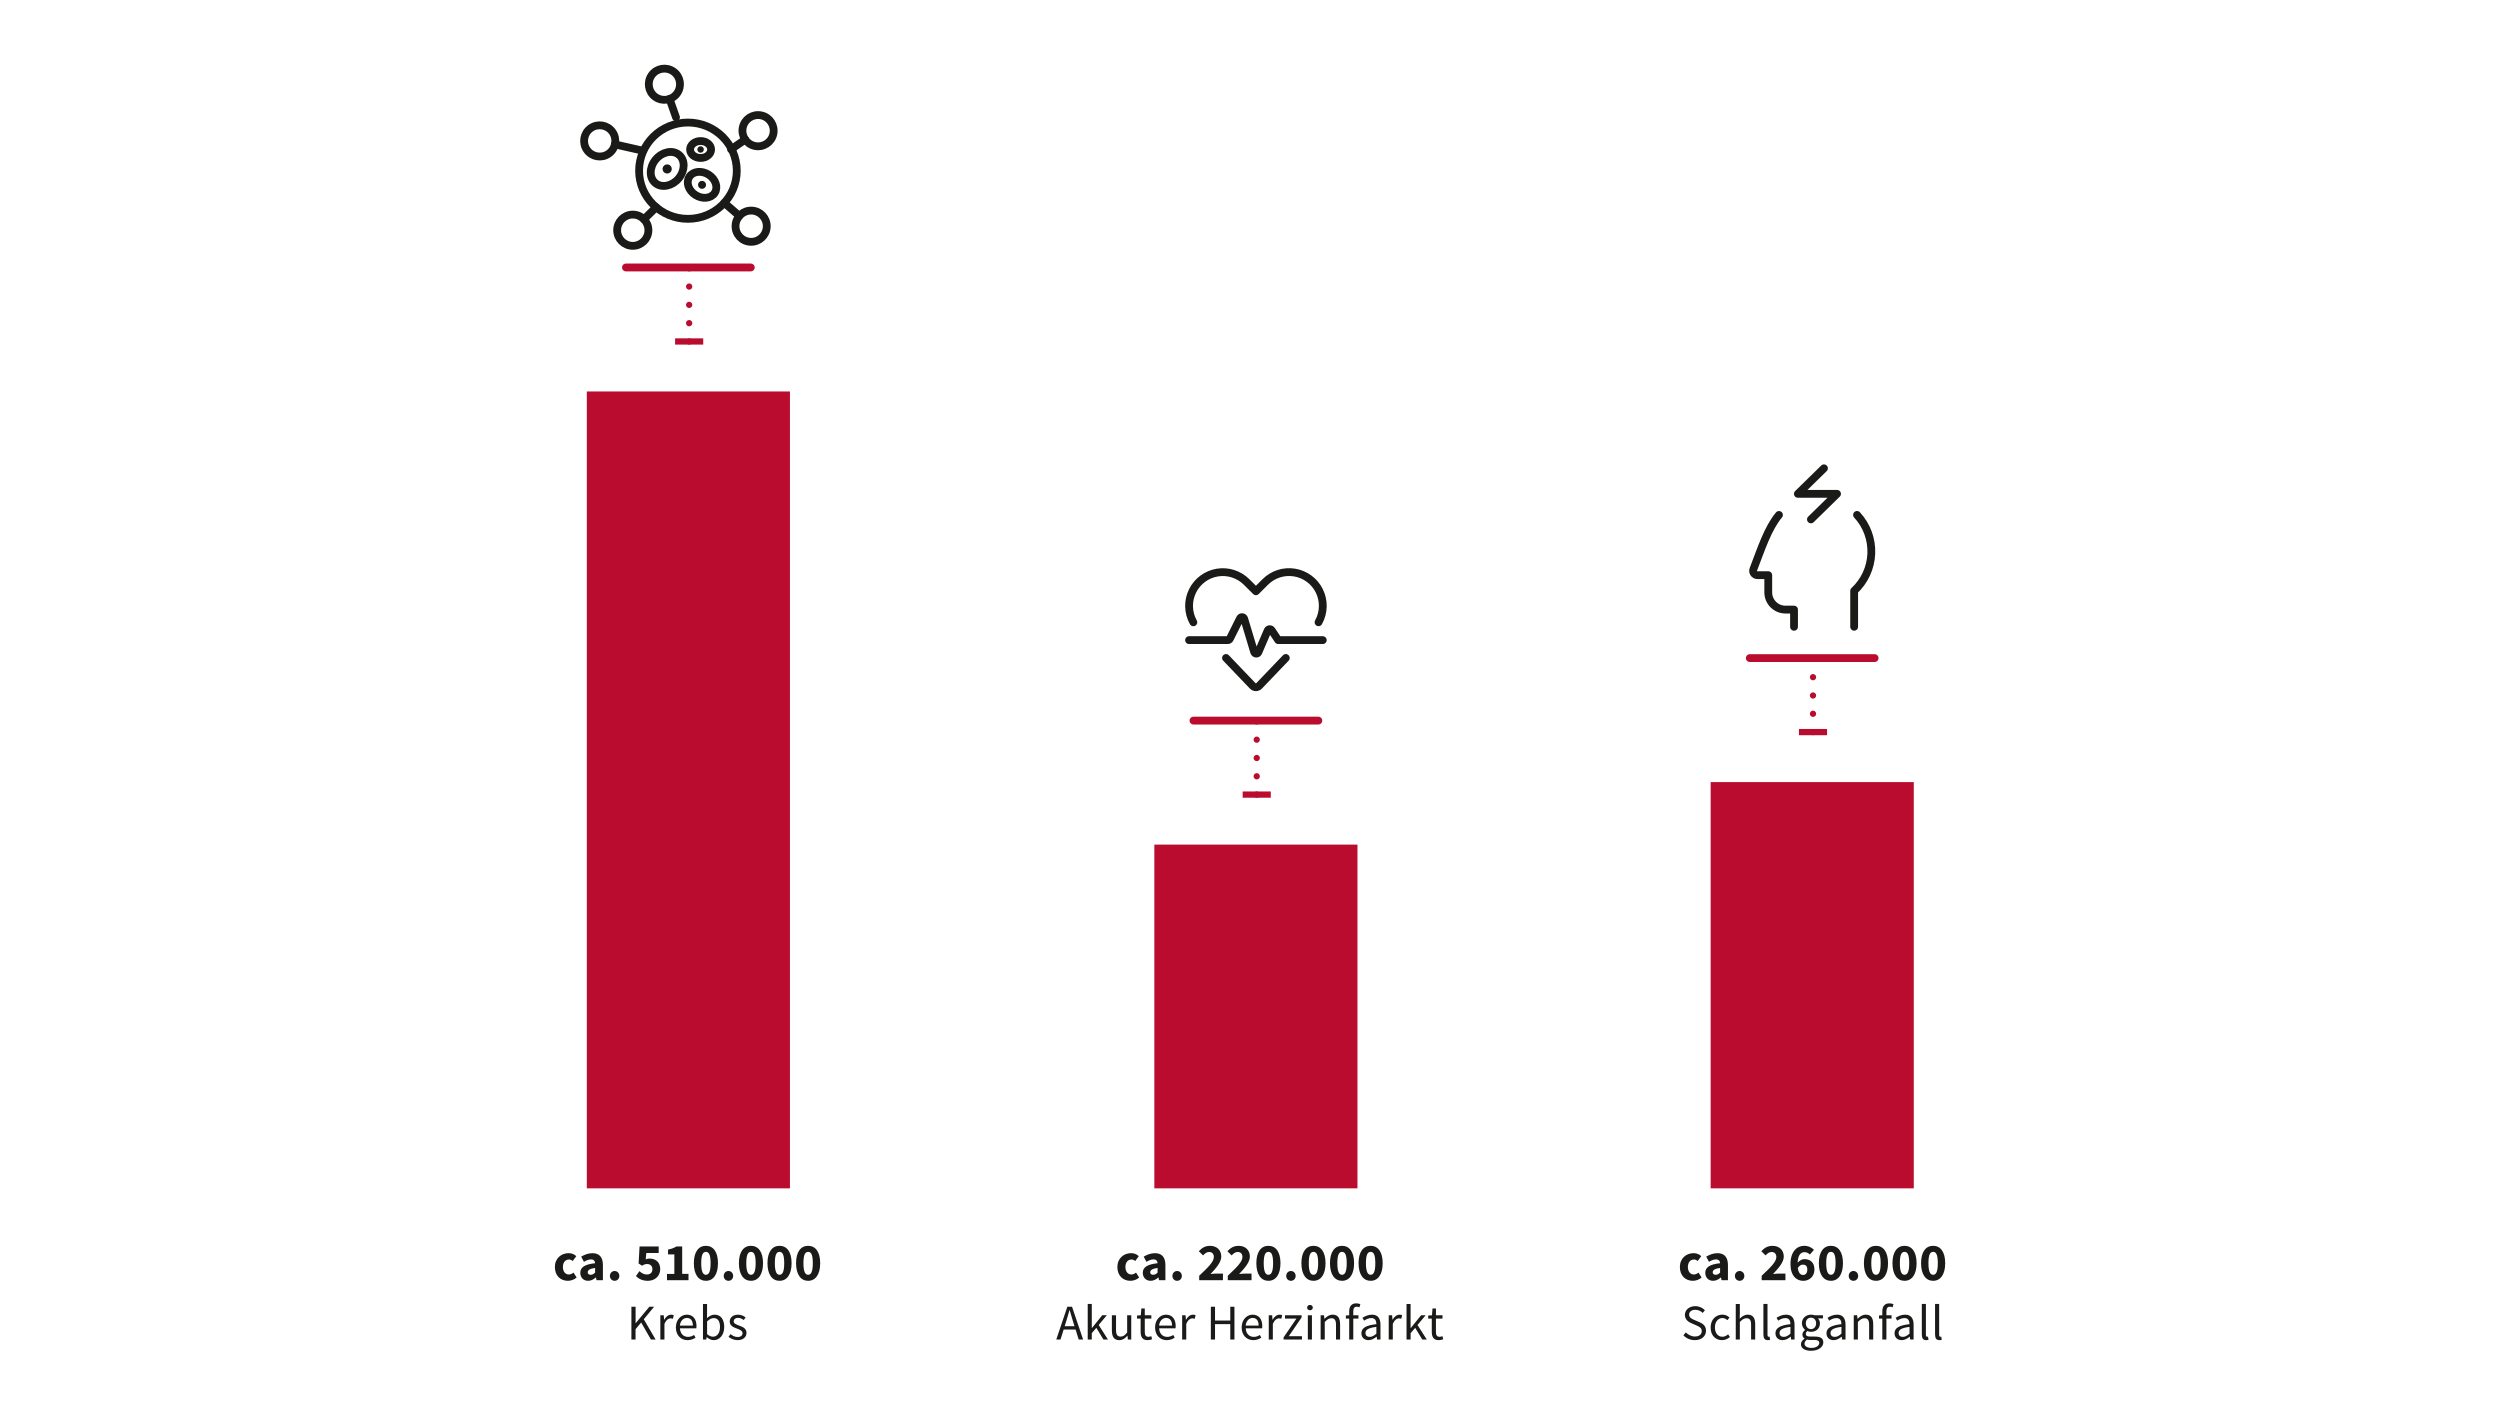 <?xml version="1.0" encoding="utf-8"?>
<!-- Generator: Adobe Illustrator 27.0.0, SVG Export Plug-In . SVG Version: 6.00 Build 0)  -->
<svg version="1.1" id="Ebene_1" xmlns="http://www.w3.org/2000/svg" xmlns:xlink="http://www.w3.org/1999/xlink" x="0px" y="0px"
	 viewBox="0 0 800 452" style="enable-background:new 0 0 800 452;" xml:space="preserve">
<style type="text/css">
	.st0{fill:#BA0C2F;}
	.st1{fill:none;stroke:#1A1A18;stroke-width:2.5;stroke-linecap:round;stroke-linejoin:round;}
	.st2{fill:none;stroke:#BA0C2F;stroke-width:2.5;stroke-linecap:round;stroke-linejoin:round;}
	.st3{fill:none;stroke:#BA0C2F;stroke-width:2;stroke-linecap:round;stroke-linejoin:round;stroke-dasharray:0,5.857;}
	.st4{fill:none;stroke:#BA0C2F;stroke-width:2;stroke-linecap:round;stroke-linejoin:round;}
	.st5{fill:none;stroke:#BA0C2F;stroke-width:2;}
	.st6{fill:#1A1A18;}
	.st7{fill:none;stroke:#1A1A18;}
</style>
<rect x="369.39" y="270.27" class="st0" width="65" height="110"/>
<path class="st1" d="M380.5,204.84h12.39c0.27,0,0.52-0.15,0.64-0.39l3.28-6.56c0.13-0.27,0.41-0.43,0.7-0.4
	c0.3,0.02,0.54,0.23,0.63,0.52l3.2,10.65c0.09,0.28,0.35,0.48,0.64,0.5c0.3,0.02,0.57-0.15,0.69-0.42l2.99-6.97
	c0.1-0.24,0.33-0.4,0.59-0.43c0.26-0.02,0.51,0.1,0.66,0.31l2.12,3.19h14.26 M381.87,199.14c-1.74-3.12-1.83-6.89-0.23-10.09
	c1.55-3.1,4.5-5.27,7.92-5.83c3.42-0.56,6.9,0.57,9.36,3.02l2.98,2.97l2.98-2.98c2.45-2.45,5.93-3.58,9.36-3.02
	c3.42,0.56,6.37,2.72,7.92,5.83c1.59,3.19,1.51,6.97-0.23,10.09 M411.46,210.55l-8.54,8.92c-0.27,0.28-0.64,0.44-1.03,0.44
	c-0.39,0-0.76-0.16-1.03-0.44l-8.54-8.92"/>
<line class="st2" x1="381.91" y1="230.59" x2="421.87" y2="230.59"/>
<line class="st3" x1="402.15" y1="236.7" x2="402.15" y2="251.35"/>
<path class="st4" d="M402.15,254.27L402.15,254.27 M402.15,230.85L402.15,230.85"/>
<line class="st5" x1="397.65" y1="254.27" x2="406.65" y2="254.27"/>
<rect x="547.41" y="250.27" class="st0" width="65" height="130"/>
<line class="st2" x1="559.93" y1="210.59" x2="599.88" y2="210.59"/>
<line class="st3" x1="580.16" y1="216.7" x2="580.16" y2="231.35"/>
<path class="st4" d="M580.16,234.27L580.16,234.27 M580.16,210.85L580.16,210.85"/>
<line class="st5" x1="575.66" y1="234.27" x2="584.66" y2="234.27"/>
<polyline class="st1" points="583.67,149.86 575.32,158.03 587.85,158.03 579.5,166.21 "/>
<path class="st1" d="M593.33,200.57v-11.5c3.34-3.1,5.32-7.4,5.49-11.96c0.17-4.56-1.47-8.99-4.57-12.34 M569.27,164.78
	c-3.56,4.29-5.59,10.64-8.19,17.4c-0.16,0.42-0.11,0.9,0.15,1.27c0.26,0.37,0.68,0.6,1.13,0.6h3.48v5.51c0,3.04,2.46,5.51,5.5,5.51
	h2.75v5.51"/>
<rect x="187.78" y="125.27" class="st0" width="65" height="255"/>
<line class="st2" x1="200.3" y1="85.59" x2="240.26" y2="85.59"/>
<line class="st3" x1="220.53" y1="91.7" x2="220.53" y2="106.35"/>
<path class="st4" d="M220.53,109.27L220.53,109.27 M220.53,85.85L220.53,85.85"/>
<line class="st5" x1="216.03" y1="109.27" x2="225.03" y2="109.27"/>
<path class="st1" d="M220.14,39.21c-8.63,0-15.63,6.9-15.63,15.41c0,8.51,7,15.41,15.63,15.41s15.63-6.9,15.63-15.41
	C235.76,46.11,228.77,39.21,220.14,39.21z"/>
<path class="st1" d="M209.78,51.09c-2.06,2.52-2.07,5.89-0.02,7.53c2.05,1.64,5.39,0.93,7.46-1.58c2.06-2.52,2.07-5.89,0.02-7.53
	C215.18,47.86,211.84,48.57,209.78,51.09z"/>
<path class="st1" d="M226.79,55.9c-2.24-1.43-5-1.15-6.18,0.65c-1.18,1.79-0.32,4.41,1.92,5.84c2.24,1.43,5,1.15,6.18-0.65
	C229.88,59.96,229.02,57.34,226.79,55.9z"/>
<path class="st1" d="M224.19,45.13c-1.85,0-3.36,1.21-3.36,2.71c0,1.5,1.5,2.71,3.36,2.71s3.36-1.21,3.36-2.71
	C227.55,46.34,226.05,45.13,224.19,45.13z"/>
<path class="st6" d="M213.26,53.12c-0.53,0.13-0.85,0.66-0.72,1.18c0.13,0.52,0.67,0.84,1.19,0.71c0.53-0.13,0.85-0.66,0.72-1.18
	S213.79,52.99,213.26,53.12"/>
<path class="st7" d="M213.26,53.12c-0.53,0.13-0.85,0.66-0.72,1.18c0.13,0.52,0.67,0.84,1.19,0.71c0.53-0.13,0.85-0.66,0.72-1.18
	S213.79,52.99,213.26,53.12z"/>
<path class="st6" d="M224.65,58.37c-0.44,0-0.79,0.35-0.79,0.78c0,0.43,0.35,0.78,0.79,0.78s0.79-0.35,0.79-0.78
	C225.44,58.72,225.09,58.37,224.65,58.37"/>
<path class="st7" d="M224.65,58.37c-0.44,0-0.79,0.35-0.79,0.78c0,0.43,0.35,0.78,0.79,0.78s0.79-0.35,0.79-0.78
	C225.44,58.72,225.09,58.37,224.65,58.37z"/>
<path class="st6" d="M224.19,47.3c-0.3,0-0.54,0.24-0.54,0.53c0,0.29,0.24,0.53,0.54,0.53s0.54-0.24,0.54-0.53
	C224.73,47.54,224.49,47.3,224.19,47.3"/>
<path class="st7" d="M224.19,47.3c-0.3,0-0.54,0.24-0.54,0.53c0,0.29,0.24,0.53,0.54,0.53s0.54-0.24,0.54-0.53
	C224.73,47.54,224.49,47.3,224.19,47.3z"/>
<line class="st1" x1="210" y1="66.31" x2="206.06" y2="70.17"/>
<circle class="st1" cx="202.49" cy="73.67" r="5"/>
<line class="st1" x1="233.93" y1="47.79" x2="238.46" y2="44.66"/>
<path class="st1" d="M241.54,46.71c2.7,0.57,5.36-1.15,5.93-3.85c0.57-2.7-1.15-5.36-3.85-5.93c-2.7-0.57-5.36,1.15-5.93,3.85
	C237.12,43.48,238.84,46.14,241.54,46.71z"/>
<line class="st1" x1="204.8" y1="48.02" x2="196.78" y2="46.2"/>
<path class="st1" d="M196,42.23c-1.58-2.26-4.7-2.81-6.96-1.23c-2.26,1.58-2.81,4.7-1.23,6.96c1.58,2.26,4.7,2.81,6.96,1.23
	C197.03,47.61,197.58,44.49,196,42.23z"/>
<line class="st1" x1="231.78" y1="64.91" x2="236.6" y2="69.1"/>
<path class="st1" d="M235.37,72.21c-0.1,2.76,2.06,5.08,4.82,5.17c2.76,0.1,5.07-2.06,5.17-4.82c0.1-2.76-2.06-5.08-4.82-5.17
	C237.79,67.29,235.47,69.45,235.37,72.21z"/>
<line class="st1" x1="216.32" y1="37.53" x2="214.26" y2="31.67"/>
<path class="st1" d="M216.65,29.89c1.62-2.23,1.13-5.36-1.11-6.98c-2.24-1.62-5.36-1.13-6.98,1.11c-1.62,2.23-1.13,5.36,1.11,6.98
	C211.9,32.62,215.03,32.13,216.65,29.89z"/>
<path class="st6" d="M619.23,427.09c0,1.14,0.4,1.76,1.39,1.76c0.35,0,0.58-0.05,0.75-0.13l-0.18-0.99
	c-0.14,0.03-0.21,0.03-0.29,0.03c-0.19,0-0.37-0.16-0.37-0.58v-9.92h-1.31V427.09z M614.99,427.09c0,1.14,0.4,1.76,1.39,1.76
	c0.35,0,0.58-0.05,0.75-0.13l-0.18-0.99c-0.14,0.03-0.21,0.03-0.29,0.03c-0.19,0-0.37-0.16-0.37-0.58v-9.92h-1.31V427.09z
	 M607.55,426.55c0-0.99,0.88-1.63,3.49-1.95v2.16c-0.75,0.67-1.38,1.04-2.13,1.04C608.14,427.8,607.55,427.43,607.55,426.55
	 M606.25,426.64c0,1.39,0.98,2.21,2.29,2.21c0.96,0,1.82-0.51,2.58-1.12h0.03l0.11,0.93h1.09v-4.77c0-1.94-0.8-3.2-2.7-3.2
	c-1.25,0-2.34,0.54-3.06,1.01l0.53,0.91c0.61-0.42,1.41-0.83,2.32-0.83c1.26,0,1.6,0.96,1.6,1.95
	C607.72,424.1,606.25,424.95,606.25,426.64 M605.91,417.33c-0.35-0.14-0.82-0.26-1.3-0.26c-1.55,0-2.27,0.99-2.27,2.58v1.23
	l-1.06,0.08v0.99h1.06v6.7h1.31v-6.7h1.65v-1.07h-1.65v-1.23c0-0.99,0.35-1.5,1.09-1.5c0.29,0,0.59,0.06,0.88,0.19L605.91,417.33z
	 M593.21,428.66h1.31v-5.63c0.78-0.78,1.33-1.2,2.13-1.2c1.02,0,1.47,0.62,1.47,2.08v4.75h1.31v-4.93c0-1.98-0.74-3.04-2.37-3.04
	c-1.07,0-1.87,0.58-2.61,1.31h-0.05l-0.11-1.12h-1.09V428.66z M585.77,426.55c0-0.99,0.88-1.63,3.49-1.95v2.16
	c-0.75,0.67-1.38,1.04-2.13,1.04C586.36,427.8,585.77,427.43,585.77,426.55 M584.47,426.64c0,1.39,0.98,2.21,2.29,2.21
	c0.96,0,1.82-0.51,2.58-1.12h0.03l0.11,0.93h1.09v-4.77c0-1.94-0.8-3.2-2.7-3.2c-1.25,0-2.34,0.54-3.06,1.01l0.53,0.91
	c0.61-0.42,1.41-0.83,2.32-0.83c1.26,0,1.6,0.96,1.6,1.95C585.95,424.1,584.47,424.95,584.47,426.64 M579.51,425.32
	c-0.9,0-1.65-0.72-1.65-1.86c0-1.14,0.74-1.81,1.65-1.81s1.65,0.67,1.65,1.81C581.16,424.6,580.41,425.32,579.51,425.32
	 M576.3,430.15c0,1.34,1.31,2.1,3.22,2.1c2.42,0,3.94-1.25,3.94-2.69c0-1.3-0.91-1.86-2.72-1.86h-1.5c-1.06,0-1.38-0.35-1.38-0.85
	c0-0.43,0.22-0.69,0.5-0.93c0.35,0.18,0.78,0.27,1.17,0.27c1.58,0,2.85-1.04,2.85-2.7c0-0.66-0.27-1.25-0.64-1.6h1.6v-1.01h-2.7
	c-0.29-0.11-0.67-0.19-1.1-0.19c-1.58,0-2.93,1.07-2.93,2.77c0,0.93,0.5,1.68,1.01,2.1v0.06c-0.4,0.27-0.85,0.78-0.85,1.44
	c0,0.61,0.3,1.02,0.69,1.26v0.06C576.73,428.87,576.3,429.49,576.3,430.15 M577.45,429.97c0-0.45,0.24-0.91,0.8-1.31
	c0.34,0.1,0.7,0.13,1.01,0.13h1.34c1.01,0,1.57,0.24,1.57,0.96c0,0.82-0.98,1.58-2.46,1.58C578.3,431.33,577.45,430.8,577.45,429.97
	 M569.45,426.55c0-0.99,0.88-1.63,3.49-1.95v2.16c-0.75,0.67-1.38,1.04-2.13,1.04C570.04,427.8,569.45,427.43,569.45,426.55
	 M568.15,426.64c0,1.39,0.98,2.21,2.29,2.21c0.96,0,1.82-0.51,2.58-1.12h0.03l0.11,0.93h1.09v-4.77c0-1.94-0.8-3.2-2.7-3.2
	c-1.25,0-2.34,0.54-3.06,1.01l0.53,0.91c0.61-0.42,1.41-0.83,2.32-0.83c1.26,0,1.6,0.96,1.6,1.95
	C569.63,424.1,568.15,424.95,568.15,426.64 M564.3,427.09c0,1.14,0.4,1.76,1.39,1.76c0.35,0,0.58-0.05,0.75-0.13l-0.18-0.99
	c-0.14,0.03-0.21,0.03-0.29,0.03c-0.19,0-0.37-0.16-0.37-0.58v-9.92h-1.31V427.09z M555.44,428.66h1.31v-5.63
	c0.78-0.78,1.33-1.2,2.13-1.2c1.02,0,1.47,0.62,1.47,2.08v4.75h1.31v-4.93c0-1.98-0.74-3.04-2.37-3.04c-1.07,0-1.86,0.58-2.59,1.28
	l0.05-1.6v-3.1h-1.31V428.66z M547.4,424.79c0,2.58,1.58,4.06,3.65,4.06c0.93,0,1.82-0.38,2.53-1.01l-0.59-0.86
	c-0.46,0.42-1.09,0.78-1.82,0.78c-1.42,0-2.4-1.2-2.4-2.98c0-1.79,1.02-3.01,2.43-3.01c0.62,0,1.1,0.29,1.57,0.69l0.66-0.85
	c-0.53-0.5-1.25-0.93-2.27-0.93C549.15,420.69,547.4,422.18,547.4,424.79 M538.68,427.3c0.91,0.94,2.19,1.55,3.66,1.55
	c2.21,0,3.58-1.33,3.58-2.99c0-1.55-0.94-2.27-2.16-2.8l-1.5-0.64c-0.82-0.35-1.74-0.74-1.74-1.74c0-0.94,0.78-1.54,1.97-1.54
	c0.96,0,1.74,0.38,2.38,0.99l0.7-0.86c-0.74-0.77-1.84-1.3-3.09-1.3c-1.9,0-3.31,1.18-3.31,2.78c0,1.54,1.15,2.29,2.13,2.7l1.5,0.66
	c0.99,0.45,1.76,0.78,1.76,1.86c0,1.02-0.82,1.71-2.19,1.71c-1.1,0-2.14-0.53-2.9-1.31L538.68,427.3z"/>
<path class="st6" d="M618.6,407.93c-0.83,0-1.5-0.77-1.5-3.71c0-2.96,0.66-3.62,1.5-3.62c0.85,0,1.5,0.66,1.5,3.62
	C620.1,407.16,619.45,407.93,618.6,407.93 M618.6,409.86c2.31,0,3.86-1.97,3.86-5.64s-1.55-5.56-3.86-5.56
	c-2.31,0-3.86,1.89-3.86,5.56S616.29,409.86,618.6,409.86 M609.45,407.93c-0.83,0-1.5-0.77-1.5-3.71c0-2.96,0.66-3.62,1.5-3.62
	c0.85,0,1.5,0.66,1.5,3.62C610.95,407.16,610.3,407.93,609.45,407.93 M609.45,409.86c2.31,0,3.86-1.97,3.86-5.64
	s-1.55-5.56-3.86-5.56c-2.31,0-3.86,1.89-3.86,5.56S607.14,409.86,609.45,409.86 M600.31,407.93c-0.83,0-1.5-0.77-1.5-3.71
	c0-2.96,0.66-3.62,1.5-3.62c0.85,0,1.5,0.66,1.5,3.62C601.8,407.16,601.16,407.93,600.31,407.93 M600.31,409.86
	c2.31,0,3.86-1.97,3.86-5.64s-1.55-5.56-3.86-5.56c-2.31,0-3.86,1.89-3.86,5.56S598,409.86,600.31,409.86 M591.59,408.3
	c0,0.88,0.65,1.56,1.51,1.56s1.51-0.68,1.51-1.56c0-0.9-0.65-1.58-1.51-1.58S591.59,407.4,591.59,408.3 M585.89,407.93
	c-0.83,0-1.5-0.77-1.5-3.71c0-2.96,0.66-3.62,1.5-3.62c0.85,0,1.5,0.66,1.5,3.62C587.39,407.16,586.74,407.93,585.89,407.93
	 M585.89,409.86c2.31,0,3.86-1.97,3.86-5.64s-1.55-5.56-3.86-5.56s-3.86,1.89-3.86,5.56S583.58,409.86,585.89,409.86 M580.47,399.95
	c-0.68-0.7-1.72-1.29-3.15-1.29c-2.28,0-4.37,1.82-4.37,5.85c0,3.79,1.99,5.36,4.08,5.36c1.96,0,3.59-1.38,3.59-3.62
	c0-2.28-1.36-3.33-3.21-3.33c-0.66,0-1.6,0.42-2.16,1.14c0.08-2.52,1.04-3.37,2.23-3.37c0.63,0,1.31,0.36,1.68,0.76L580.47,399.95z
	 M576.98,407.99c-0.75,0-1.46-0.54-1.68-2.24c0.49-0.78,1.09-1.07,1.63-1.07c0.82,0,1.41,0.42,1.41,1.56
	C578.34,407.47,577.73,407.99,576.98,407.99 M563.74,409.66h7.6v-2.11h-2.18c-0.51,0-1.26,0.07-1.8,0.14
	c1.75-1.84,3.45-3.77,3.45-5.59c0-2.07-1.45-3.43-3.57-3.43c-1.55,0-2.55,0.58-3.62,1.72l1.36,1.34c0.54-0.58,1.14-1.1,1.92-1.1
	c0.93,0,1.53,0.58,1.53,1.63c0,1.53-1.94,3.38-4.69,5.98V409.66z M555.17,408.3c0,0.88,0.65,1.56,1.51,1.56s1.51-0.68,1.51-1.56
	c0-0.9-0.65-1.58-1.51-1.58S555.17,407.4,555.17,408.3 M548.07,407.13c0-0.65,0.58-1.16,2.36-1.39v1.48
	c-0.44,0.44-0.82,0.71-1.39,0.71C548.44,407.93,548.07,407.67,548.07,407.13 M545.69,407.31c0,1.43,0.97,2.55,2.5,2.55
	c0.95,0,1.75-0.44,2.47-1.07h0.05l0.19,0.87h2.04v-4.83c0-2.58-1.19-3.81-3.35-3.81c-1.33,0-2.53,0.46-3.6,1.11l0.88,1.65
	c0.82-0.48,1.53-0.77,2.24-0.77c0.9,0,1.27,0.48,1.33,1.22C547.1,404.58,545.69,405.55,545.69,407.31 M537.56,405.44
	c0,2.81,1.82,4.42,4.16,4.42c0.92,0,1.99-0.34,2.8-1.05l-1-1.58c-0.41,0.32-0.9,0.61-1.51,0.61c-1.09,0-1.89-0.93-1.89-2.4
	c0-1.46,0.76-2.4,1.97-2.4c0.39,0,0.77,0.15,1.17,0.49l1.14-1.55c-0.56-0.58-1.43-0.97-2.47-0.97
	C539.62,401.02,537.56,402.64,537.56,405.44"/>
<path class="st6" d="M458.18,426.26c0,1.54,0.56,2.59,2.22,2.59c0.48,0,1.01-0.14,1.44-0.29l-0.26-0.99
	c-0.26,0.1-0.61,0.21-0.88,0.21c-0.9,0-1.2-0.54-1.2-1.5v-4.32h2.1v-1.07h-2.1v-2.18h-1.1l-0.16,2.18l-1.22,0.08v0.99h1.15V426.26z
	 M450.1,428.66h1.3v-2.05l1.46-1.7l2.27,3.74h1.44L453.6,424l2.61-3.12h-1.46l-3.31,4.1h-0.05v-7.71h-1.3V428.66z M444.39,428.66
	h1.31v-4.99c0.53-1.31,1.31-1.79,1.97-1.79c0.32,0,0.5,0.05,0.75,0.13l0.26-1.15c-0.26-0.11-0.5-0.16-0.83-0.16
	c-0.88,0-1.68,0.62-2.21,1.6h-0.05l-0.11-1.41h-1.09V428.66z M436.95,426.55c0-0.99,0.88-1.63,3.49-1.95v2.16
	c-0.75,0.67-1.38,1.04-2.13,1.04C437.54,427.8,436.95,427.43,436.95,426.55 M435.65,426.64c0,1.39,0.98,2.21,2.29,2.21
	c0.96,0,1.82-0.51,2.58-1.12h0.03l0.11,0.93h1.09v-4.77c0-1.94-0.8-3.2-2.7-3.2c-1.25,0-2.34,0.54-3.06,1.01l0.53,0.91
	c0.61-0.42,1.41-0.83,2.32-0.83c1.26,0,1.6,0.96,1.6,1.95C437.12,424.1,435.65,424.95,435.65,426.64 M435.31,417.33
	c-0.35-0.14-0.82-0.26-1.3-0.26c-1.55,0-2.27,0.99-2.27,2.58v1.23l-1.06,0.08v0.99h1.06v6.7h1.31v-6.7h1.65v-1.07h-1.65v-1.23
	c0-0.99,0.35-1.5,1.09-1.5c0.29,0,0.59,0.06,0.88,0.19L435.31,417.33z M422.61,428.66h1.31v-5.63c0.78-0.78,1.33-1.2,2.13-1.2
	c1.02,0,1.47,0.62,1.47,2.08v4.75h1.31v-4.93c0-1.98-0.74-3.04-2.37-3.04c-1.07,0-1.87,0.58-2.61,1.31h-0.05l-0.11-1.12h-1.09
	V428.66z M418.51,428.66h1.31v-7.78h-1.31V428.66z M419.19,419.28c0.51,0,0.91-0.35,0.91-0.85c0-0.51-0.4-0.85-0.91-0.85
	s-0.91,0.34-0.91,0.85C418.27,418.93,418.67,419.28,419.19,419.28 M410.74,428.66h5.89v-1.07h-4.22l4.1-6v-0.7h-5.31v1.07h3.65
	l-4.1,6V428.66z M406,428.66h1.31v-4.99c0.53-1.31,1.31-1.79,1.97-1.79c0.32,0,0.5,0.05,0.75,0.13l0.26-1.15
	c-0.26-0.11-0.5-0.16-0.83-0.16c-0.88,0-1.68,0.62-2.21,1.6h-0.05l-0.11-1.41H406V428.66z M398.61,424.2
	c0.16-1.57,1.15-2.46,2.24-2.46c1.22,0,1.92,0.88,1.92,2.46H398.61z M397.33,424.79c0,2.54,1.65,4.06,3.73,4.06
	c1.06,0,1.89-0.37,2.56-0.8l-0.46-0.86c-0.58,0.37-1.2,0.61-1.94,0.61c-1.49,0-2.5-1.06-2.59-2.74h5.25
	c0.03-0.19,0.05-0.45,0.05-0.72c0-2.22-1.12-3.65-3.1-3.65C399.04,420.69,397.33,422.24,397.33,424.79 M387.47,428.66h1.34v-4.94
	h4.88v4.94h1.33v-10.5h-1.33v4.4h-4.88v-4.4h-1.34V428.66z M378.29,428.66h1.31v-4.99c0.53-1.31,1.31-1.79,1.97-1.79
	c0.32,0,0.5,0.05,0.75,0.13l0.26-1.15c-0.26-0.11-0.5-0.16-0.83-0.16c-0.88,0-1.68,0.62-2.21,1.6h-0.05l-0.11-1.41h-1.09V428.66z
	 M370.9,424.2c0.16-1.57,1.15-2.46,2.24-2.46c1.22,0,1.92,0.88,1.92,2.46H370.9z M369.62,424.79c0,2.54,1.65,4.06,3.73,4.06
	c1.06,0,1.89-0.37,2.56-0.8l-0.46-0.86c-0.58,0.37-1.2,0.61-1.94,0.61c-1.49,0-2.5-1.06-2.59-2.74h5.25
	c0.03-0.19,0.05-0.45,0.05-0.72c0-2.22-1.12-3.65-3.1-3.65C371.33,420.69,369.62,422.24,369.62,424.79 M365.01,426.26
	c0,1.54,0.56,2.59,2.22,2.59c0.48,0,1.01-0.14,1.44-0.29l-0.26-0.99c-0.26,0.1-0.61,0.21-0.88,0.21c-0.9,0-1.2-0.54-1.2-1.5v-4.32
	h2.1v-1.07h-2.1v-2.18h-1.1l-0.16,2.18l-1.22,0.08v0.99h1.15V426.26z M355.81,425.81c0,1.98,0.74,3.04,2.38,3.04
	c1.07,0,1.84-0.56,2.56-1.41h0.05l0.11,1.22H362v-7.78h-1.31v5.52c-0.74,0.91-1.3,1.31-2.1,1.31c-1.02,0-1.46-0.62-1.46-2.08v-4.75
	h-1.33V425.81z M348.07,428.66h1.3v-2.05l1.46-1.7l2.27,3.74h1.44l-2.96-4.66l2.61-3.12h-1.46l-3.31,4.1h-0.05v-7.71h-1.3V428.66z
	 M345.19,428.66h1.41l-3.55-10.5h-1.5l-3.55,10.5h1.36l1.01-3.2h3.82L345.19,428.66z M340.69,424.39l0.51-1.6
	c0.37-1.17,0.7-2.32,1.04-3.54h0.06c0.34,1.22,0.67,2.37,1.04,3.54l0.5,1.6H340.69z"/>
<path class="st6" d="M438.6,407.93c-0.83,0-1.5-0.77-1.5-3.71c0-2.96,0.66-3.62,1.5-3.62c0.85,0,1.5,0.66,1.5,3.62
	C440.1,407.16,439.45,407.93,438.6,407.93 M438.6,409.86c2.31,0,3.86-1.97,3.86-5.64s-1.55-5.56-3.86-5.56
	c-2.31,0-3.86,1.89-3.86,5.56S436.29,409.86,438.6,409.86 M429.45,407.93c-0.83,0-1.5-0.77-1.5-3.71c0-2.96,0.66-3.62,1.5-3.62
	c0.85,0,1.5,0.66,1.5,3.62C430.95,407.16,430.3,407.93,429.45,407.93 M429.45,409.86c2.31,0,3.86-1.97,3.86-5.64
	s-1.55-5.56-3.86-5.56c-2.31,0-3.86,1.89-3.86,5.56S427.14,409.86,429.45,409.86 M420.31,407.93c-0.83,0-1.5-0.77-1.5-3.71
	c0-2.96,0.66-3.62,1.5-3.62c0.85,0,1.5,0.66,1.5,3.62C421.8,407.16,421.16,407.93,420.31,407.93 M420.31,409.86
	c2.31,0,3.86-1.97,3.86-5.64s-1.55-5.56-3.86-5.56c-2.31,0-3.86,1.89-3.86,5.56S418,409.86,420.31,409.86 M411.59,408.3
	c0,0.88,0.65,1.56,1.51,1.56s1.51-0.68,1.51-1.56c0-0.9-0.65-1.58-1.51-1.58S411.59,407.4,411.59,408.3 M405.89,407.93
	c-0.83,0-1.5-0.77-1.5-3.71c0-2.96,0.66-3.62,1.5-3.62c0.85,0,1.5,0.66,1.5,3.62C407.39,407.16,406.74,407.93,405.89,407.93
	 M405.89,409.86c2.31,0,3.86-1.97,3.86-5.64s-1.55-5.56-3.86-5.56c-2.31,0-3.86,1.89-3.86,5.56S403.58,409.86,405.89,409.86
	 M392.89,409.66h7.6v-2.11h-2.18c-0.51,0-1.26,0.07-1.8,0.14c1.75-1.84,3.45-3.77,3.45-5.59c0-2.07-1.45-3.43-3.57-3.43
	c-1.55,0-2.55,0.58-3.62,1.72l1.36,1.34c0.54-0.58,1.14-1.1,1.92-1.1c0.93,0,1.53,0.58,1.53,1.63c0,1.53-1.94,3.38-4.69,5.98V409.66
	z M383.74,409.66h7.6v-2.11h-2.18c-0.51,0-1.26,0.07-1.8,0.14c1.75-1.84,3.45-3.77,3.45-5.59c0-2.07-1.45-3.43-3.57-3.43
	c-1.55,0-2.55,0.58-3.62,1.72l1.36,1.34c0.54-0.58,1.14-1.1,1.92-1.1c0.93,0,1.53,0.58,1.53,1.63c0,1.53-1.94,3.38-4.69,5.98V409.66
	z M375.17,408.3c0,0.88,0.65,1.56,1.51,1.56s1.51-0.68,1.51-1.56c0-0.9-0.65-1.58-1.51-1.58S375.17,407.4,375.17,408.3
	 M368.07,407.13c0-0.65,0.58-1.16,2.36-1.39v1.48c-0.44,0.44-0.82,0.71-1.39,0.71C368.44,407.93,368.07,407.67,368.07,407.13
	 M365.69,407.31c0,1.43,0.97,2.55,2.5,2.55c0.95,0,1.75-0.44,2.46-1.07h0.05l0.19,0.87h2.04v-4.83c0-2.58-1.19-3.81-3.35-3.81
	c-1.33,0-2.53,0.46-3.6,1.11l0.88,1.65c0.82-0.48,1.53-0.77,2.24-0.77c0.9,0,1.27,0.48,1.33,1.22
	C367.1,404.58,365.69,405.55,365.69,407.31 M357.56,405.44c0,2.81,1.82,4.42,4.17,4.42c0.92,0,1.99-0.34,2.8-1.05l-1-1.58
	c-0.41,0.32-0.9,0.61-1.51,0.61c-1.09,0-1.89-0.93-1.89-2.4c0-1.46,0.77-2.4,1.97-2.4c0.39,0,0.76,0.15,1.17,0.49l1.14-1.55
	c-0.56-0.58-1.43-0.97-2.47-0.97C359.62,401.02,357.56,402.64,357.56,405.44"/>
<path class="st6" d="M233.13,427.78c0.74,0.61,1.79,1.07,2.9,1.07c1.84,0,2.85-1.06,2.85-2.32c0-1.47-1.25-1.94-2.37-2.35
	c-0.88-0.34-1.73-0.62-1.73-1.34c0-0.59,0.45-1.12,1.42-1.12c0.69,0,1.25,0.29,1.78,0.69l0.62-0.83c-0.59-0.48-1.44-0.88-2.42-0.88
	c-1.68,0-2.67,0.96-2.67,2.21c0,1.31,1.22,1.84,2.32,2.24c0.85,0.32,1.78,0.67,1.78,1.47c0,0.67-0.51,1.22-1.54,1.22
	c-0.93,0-1.62-0.38-2.29-0.93L233.13,427.78z M226.27,426.93v-4.08c0.74-0.69,1.42-1.06,2.08-1.06c1.47,0,2.05,1.15,2.05,2.86
	c0,1.92-0.94,3.09-2.22,3.09C227.66,427.75,226.95,427.52,226.27,426.93 M224.95,428.66h1.06l0.11-0.77h0.05
	c0.69,0.61,1.5,0.96,2.22,0.96c1.78,0,3.36-1.55,3.36-4.21c0-2.4-1.07-3.95-3.09-3.95c-0.86,0-1.73,0.46-2.43,1.09l0.03-1.41v-3.1
	h-1.31V428.66z M217.56,424.2c0.16-1.57,1.15-2.46,2.24-2.46c1.22,0,1.92,0.88,1.92,2.46H217.56z M216.28,424.79
	c0,2.54,1.65,4.06,3.73,4.06c1.06,0,1.89-0.37,2.56-0.8l-0.46-0.86c-0.58,0.37-1.2,0.61-1.94,0.61c-1.49,0-2.5-1.06-2.59-2.74h5.25
	c0.03-0.19,0.05-0.45,0.05-0.72c0-2.22-1.12-3.65-3.1-3.65C217.99,420.69,216.28,422.24,216.28,424.79 M211.31,428.66h1.31v-4.99
	c0.53-1.31,1.31-1.79,1.97-1.79c0.32,0,0.5,0.05,0.75,0.13l0.26-1.15c-0.26-0.11-0.5-0.16-0.83-0.16c-0.88,0-1.68,0.62-2.21,1.6
	h-0.05l-0.11-1.41h-1.09V428.66z M202.04,428.66h1.34v-3.33l1.79-2.13l3.14,5.46h1.49l-3.79-6.5l3.3-4h-1.52l-4.37,5.26h-0.03v-5.26
	h-1.34V428.66z"/>
<path class="st6" d="M258.6,407.93c-0.83,0-1.5-0.77-1.5-3.71c0-2.96,0.66-3.62,1.5-3.62c0.85,0,1.5,0.66,1.5,3.62
	C260.1,407.16,259.45,407.93,258.6,407.93 M258.6,409.86c2.31,0,3.86-1.97,3.86-5.64s-1.55-5.56-3.86-5.56
	c-2.31,0-3.86,1.89-3.86,5.56S256.29,409.86,258.6,409.86 M249.45,407.93c-0.83,0-1.5-0.77-1.5-3.71c0-2.96,0.66-3.62,1.5-3.62
	c0.85,0,1.5,0.66,1.5,3.62C250.95,407.16,250.3,407.93,249.45,407.93 M249.45,409.86c2.31,0,3.86-1.97,3.86-5.64
	s-1.55-5.56-3.86-5.56s-3.86,1.89-3.86,5.56S247.14,409.86,249.45,409.86 M240.31,407.93c-0.83,0-1.5-0.77-1.5-3.71
	c0-2.96,0.66-3.62,1.5-3.62c0.85,0,1.5,0.66,1.5,3.62C241.8,407.16,241.16,407.93,240.31,407.93 M240.31,409.86
	c2.31,0,3.86-1.97,3.86-5.64s-1.55-5.56-3.86-5.56s-3.86,1.89-3.86,5.56S238,409.86,240.31,409.86 M231.59,408.3
	c0,0.88,0.65,1.56,1.51,1.56c0.87,0,1.51-0.68,1.51-1.56c0-0.9-0.65-1.58-1.51-1.58C232.23,406.72,231.59,407.4,231.59,408.3
	 M225.89,407.93c-0.83,0-1.5-0.77-1.5-3.71c0-2.96,0.66-3.62,1.5-3.62c0.85,0,1.5,0.66,1.5,3.62
	C227.39,407.16,226.74,407.93,225.89,407.93 M225.89,409.86c2.31,0,3.86-1.97,3.86-5.64s-1.55-5.56-3.86-5.56
	c-2.31,0-3.86,1.89-3.86,5.56S223.58,409.86,225.89,409.86 M213.45,409.66h6.87v-2.02h-2.02v-8.77h-1.84
	c-0.76,0.46-1.51,0.76-2.69,0.99v1.55h2.02v6.24h-2.35V409.66z M203.5,408.35c0.85,0.85,2.04,1.51,3.81,1.51
	c2.11,0,3.96-1.38,3.96-3.77c0-2.3-1.58-3.35-3.43-3.35c-0.44,0-0.8,0.07-1.21,0.25l0.19-2.02h3.96v-2.11h-6.12l-0.31,5.46
	l1.12,0.71c0.65-0.41,0.97-0.54,1.6-0.54c1,0,1.7,0.58,1.7,1.67c0,1.1-0.71,1.68-1.82,1.68c-0.92,0-1.68-0.48-2.33-1.07
	L203.5,408.35z M195.17,408.3c0,0.88,0.65,1.56,1.51,1.56s1.51-0.68,1.51-1.56c0-0.9-0.65-1.58-1.51-1.58S195.17,407.4,195.17,408.3
	 M188.07,407.13c0-0.65,0.58-1.16,2.36-1.39v1.48c-0.44,0.44-0.82,0.71-1.39,0.71C188.44,407.93,188.07,407.67,188.07,407.13
	 M185.69,407.31c0,1.43,0.97,2.55,2.5,2.55c0.95,0,1.75-0.44,2.46-1.07h0.05l0.19,0.87h2.04v-4.83c0-2.58-1.19-3.81-3.35-3.81
	c-1.33,0-2.53,0.46-3.6,1.11l0.88,1.65c0.82-0.48,1.53-0.77,2.24-0.77c0.9,0,1.27,0.48,1.33,1.22
	C187.1,404.58,185.69,405.55,185.69,407.31 M177.56,405.44c0,2.81,1.82,4.42,4.16,4.42c0.92,0,1.99-0.34,2.81-1.05l-1-1.58
	c-0.41,0.32-0.9,0.61-1.51,0.61c-1.09,0-1.89-0.93-1.89-2.4c0-1.46,0.76-2.4,1.97-2.4c0.39,0,0.76,0.15,1.17,0.49l1.14-1.55
	c-0.56-0.58-1.43-0.97-2.46-0.97C179.62,401.02,177.56,402.64,177.56,405.44"/>
</svg>
